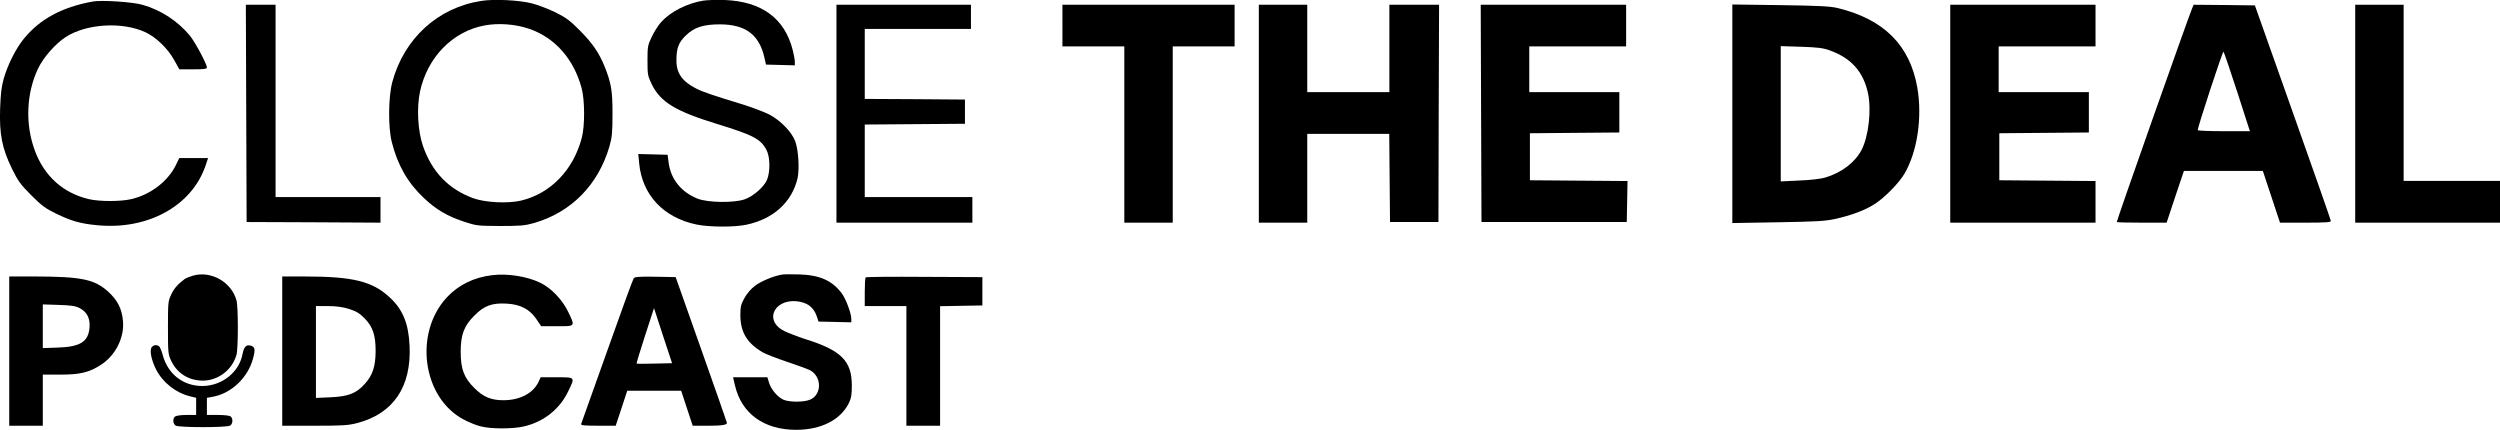 <?xml version="1.0" encoding="UTF-8"?>
<svg id="Ebene_1" xmlns="http://www.w3.org/2000/svg" version="1.1" viewBox="0 0 2478 426">
  <!-- Generator: Adobe Illustrator 29.8.0, SVG Export Plug-In . SVG Version: 2.1.1 Build 160)  -->
  <g id="Group">
    <path id="Path" d="M477.085.898c-43.048,6.603-76.571,37.206-88.254,80.508-3.936,14.857-4.19,44.825-.508,59.302,5.841,23.111,15.746,40.381,31.746,55.492,12.063,11.429,23.238,18.032,39.746,23.492,12.19,4.063,13.333,4.19,35.936,4.317,20.444,0,24.635-.381,33.905-3.048,36.698-10.667,63.365-37.841,74.413-75.809,2.54-9.016,3.048-13.46,3.048-32.508,0-23.238-1.27-30.222-7.873-46.857-5.587-13.587-11.81-22.73-24.127-35.175-10.159-10.286-13.968-13.079-24.635-18.413-6.984-3.429-17.524-7.365-23.365-8.889-12.571-3.175-37.333-4.444-50.032-2.413ZM524.577,28.581c25.524,8.762,44.19,29.968,51.936,58.794,3.175,11.81,3.302,37.587.127,49.27-8.381,32-30.984,55.238-60.317,62.222-13.333,3.048-35.428,1.905-47.365-2.413-24.381-9.016-40.635-25.905-49.651-51.556-5.206-14.984-6.476-38.095-2.921-54.476,7.365-33.651,32.127-59.175,63.619-65.143,13.968-2.667,30.984-1.397,44.571,3.302Z"/>
    <path id="path1" d="M697.021.644c-16.127,2.667-32.381,10.921-41.778,21.333-2.794,3.175-6.984,9.651-9.27,14.603-3.937,8.254-4.19,9.778-4.19,23.492,0,13.968.254,15.111,4.317,23.619,8.635,17.524,23.492,26.54,64.381,39.111,36.444,11.175,43.809,15.111,49.397,26.159,3.429,6.73,3.682,20.952.508,28.952-2.921,7.238-13.587,16.635-22.349,19.683-10.667,3.683-36.317,3.302-46.476-.635-16.381-6.476-26.794-19.556-28.825-35.809l-1.016-7.746-14.476-.381-14.603-.381.889,9.143c2.921,31.492,24.254,54.095,57.143,60.825,12.698,2.54,37.333,2.667,49.143.127,26.667-5.587,45.079-22.349,50.667-45.841,2.032-9.016,1.016-27.809-2.159-36.571-3.175-9.143-14.476-20.825-25.524-26.667-4.952-2.54-16.254-6.857-25.016-9.651-30.095-9.143-41.397-12.952-47.492-16.127-13.968-6.984-19.936-15.365-19.809-28.063,0-12.064,2.032-17.651,9.397-24.762,8.254-8,17.27-10.921,33.905-10.921,25.27.127,38.857,10.286,43.936,33.143l1.524,6.73,14.222.381,14.349.381v-3.683c0-2.159-1.016-7.365-2.159-11.81C777.656,18.168,755.053,1.533,718.609.009c-7.873-.254-17.524,0-21.587.635Z"/>
    <path id="path2" d="M91.816,1.533C61.212,7.12,39.244,19.057,23.371,38.739c-7.746,9.524-15.746,25.524-19.683,39.238-2.159,7.492-3.048,15.111-3.556,29.333-.889,25.651,1.905,39.746,11.683,59.809,5.968,12.19,8.381,15.619,19.048,26.286,10.413,10.413,14.095,13.206,24.889,18.413,14.857,7.238,24.127,9.905,40.635,11.429,50.159,4.825,93.587-19.048,107.301-58.921l2.54-7.619h-28.571l-3.429,7.111c-7.873,16-25.016,29.079-43.936,33.524-10.921,2.54-31.492,2.54-42.413,0-25.524-6.095-44.19-22.984-53.46-48.381-9.651-26.286-8.254-56.889,3.429-81.27,5.333-11.048,17.27-24.508,27.302-30.984,20.571-13.333,56.508-15.365,79.111-4.698,10.54,4.952,21.841,15.873,28.19,27.175l5.333,9.524h13.587c10.921,0,13.714-.381,13.714-1.905,0-3.302-11.81-25.27-16.889-31.492-12.19-14.603-28.698-25.397-47.111-30.603C131.308,1.914,100.324-.118,91.816,1.533Z"/>
    <path id="path3" d="M244.069,112.39l.381,107.682,66.286.254,66.413.381v-25.397h-104V4.708h-29.46l.381,107.682Z"/>
    <path id="path4" d="M829.085,112.644v108.063h134.73v-25.397h-106.667v-71.873l49.651-.381,49.651-.381v-24l-49.651-.381-49.651-.254V28.708h105.27V4.708h-133.333v107.936Z"/>
    <path id="path5" d="M1053.084,25.406v20.571h61.333v174.73h48V45.977h61.333V4.708h-170.667v20.698Z"/>
    <path id="path6" d="M1247.751,112.644v108.063h48v-88h81.27l.381,43.683.381,43.682h48l.254-107.682.381-107.682h-49.27v86.603h-81.397V4.708h-48v107.936Z"/>
    <path id="path7" d="M1468.068,112.39l.381,107.682h144l.381-20.317.381-20.317-48.381-.381-48.381-.381v-46.603l44.318-.381,44.317-.381v-40h-89.27v-45.333h96V4.708h-144.127l.381,107.682Z"/>
    <path id="path8" d="M1717.084,112.771v108.317l44.952-.762c38.349-.635,46.857-1.143,57.016-3.302,15.238-3.429,27.937-8,37.587-13.841,9.905-5.714,25.143-21.079,30.984-30.857,12.825-21.841,17.905-55.873,12.825-85.46-7.365-42.159-33.27-67.936-79.365-78.984-6.73-1.651-19.429-2.286-56.381-2.794l-47.619-.635v108.317ZM1813.592,49.914c21.333,7.619,33.397,21.206,37.968,42.54,3.556,16.508.635,42.286-6.222,55.873-6.603,12.698-19.556,22.603-36.19,27.683-4.444,1.27-14.73,2.54-25.778,2.921l-18.286.889V45.723l20.318.635c16.254.508,21.968,1.27,28.19,3.556Z"/>
    <path id="path9" d="M1933.084,112.644v108.063h144v-41.27l-47.619-.381-47.746-.381v-46.603l44.317-.381,44.444-.381v-40h-89.397v-45.333h96V4.708h-144v107.936Z"/>
    <path id="path10" d="M2173.083,7.628c-4.063,9.524-75.429,211.809-74.921,212.444.381.381,11.683.635,25.016.635h24.381l8.508-25.651,8.635-25.651h78.222l8.508,25.651,8.508,25.651h25.27c19.302,0,25.143-.381,25.143-1.651,0-.889-17.016-49.397-37.714-107.682l-37.587-106.032-30.349-.381-30.349-.254-1.27,2.921ZM2217.528,91.057l12.571,38.984h-25.778c-14.222,0-25.905-.508-25.905-1.016-.254-2.667,24.762-78.73,25.524-77.841.508.508,6.603,18.413,13.587,39.873Z"/>
    <path id="path11" d="M2334.48,112.644v108.063h144v-41.397h-96V4.708h-48v107.936Z"/>
    <path id="path12" d="M191.498,273.152c-3.429,1.016-7.365,2.54-8.635,3.556-6.857,5.206-10.413,9.27-13.206,15.365-3.048,6.222-3.175,8.127-3.175,32.635,0,24.381.127,26.413,3.048,32.635,5.841,12.444,17.016,19.683,30.984,19.936,15.365.254,29.714-10.54,33.905-25.651,1.778-6.349,1.778-47.492,0-53.841-5.079-18.286-25.016-29.587-42.921-24.635Z"/>
    <path id="path13" d="M487.752,272.771c-18.159,2.159-33.524,9.778-44.825,21.968-33.016,35.556-24.127,99.682,16.762,121.143,4.952,2.667,12.444,5.714,16.762,6.73,10.032,2.667,32,2.667,43.175,0,19.302-4.571,35.048-17.016,43.429-34.413,7.111-14.73,7.492-14.222-11.302-14.222h-15.873l-2.159,4.698c-5.333,11.175-18.54,18.032-34.667,18.032-12.19,0-19.936-3.175-28.698-11.936-10.413-10.159-13.714-18.921-13.714-36.063,0-17.016,3.302-25.778,13.714-36.063,9.524-9.651,17.397-12.571,32-11.683,13.587.762,22.73,5.587,29.333,15.365l4.698,6.984h15.746c18.413.127,18.159.508,10.921-14.476-5.587-11.682-16.889-23.492-27.556-28.571-13.079-6.349-32.508-9.397-47.746-7.492Z"/>
    <path id="path14" d="M774.482,272.263c-8.254,1.524-20.444,6.603-26.159,11.048-3.683,2.667-8.127,7.873-10.413,12.064-3.556,6.476-4.063,8.508-4.063,17.27.127,16.762,6.603,27.429,22.095,36.571,3.175,1.778,14.222,6.095,24.508,9.524s20.19,7.111,22.222,8.127c12.063,6.222,12.19,24.381.127,29.333-5.968,2.54-20.063,2.54-25.905.127-5.968-2.413-12.571-10.286-14.603-16.889l-1.651-5.46h-34.032l1.905,8.127c6.476,27.81,28.698,43.936,60.571,43.936,24.762,0,44.063-9.778,52.317-26.54,2.413-4.952,2.921-8.381,2.921-17.524,0-24.127-10.54-34.667-45.333-45.587-8.127-2.667-17.778-6.349-21.587-8.254-21.841-10.921-8.508-34.413,16.381-28.825,8,1.778,12.952,6.222,15.746,14.095l1.778,5.333,16.254.381,16.254.381v-3.429c0-5.46-5.333-19.556-9.27-25.016-9.524-12.952-22.095-18.54-42.794-19.048-7.746-.254-15.492-.127-17.27.254Z"/>
    <path id="path15" d="M9.149,348.072v73.905h33.27v-50.667h17.397c19.936,0,28.825-2.159,40.889-10.159,13.968-9.27,22.603-26.667,21.206-42.794-1.016-12.063-5.206-20.444-14.222-28.825-13.714-12.698-26.667-15.365-72.889-15.492H9.149v74.032ZM78.99,305.406c7.238,3.81,10.413,10.032,9.778,19.048-1.143,14.222-9.016,19.302-31.365,20.063l-14.984.508v-43.302l15.619.508c12.571.381,16.762,1.016,20.952,3.175Z"/>
    <path id="path16" d="M279.752,348.072v73.905h31.746c27.302,0,33.27-.254,42.159-2.54,36.063-9.27,54.222-35.81,52.317-76.698-1.016-21.968-6.603-35.683-19.175-47.492-17.524-16.508-36.698-21.206-85.333-21.206h-21.714v74.032ZM345.784,306.168c6.984,2.159,10.413,4.19,15.238,9.016,8.508,8.508,11.302,16.889,11.302,32.889-.127,15.238-2.921,23.746-10.667,32.381-8.508,9.524-16.381,12.571-34.286,13.333l-14.222.635v-91.048h11.81c8.254,0,14.603.889,20.825,2.794Z"/>
    <path id="path17" d="M628.196,275.691c-.762.889-12.698,33.524-26.413,72.381-13.841,38.857-25.397,71.365-25.778,72.254-.381,1.27,3.556,1.651,16.889,1.651h17.397l5.714-17.27,5.714-17.397h53.46l5.714,17.397,5.714,17.27h17.397q17.397,0,16.508-2.921c-.381-1.651-12.063-34.794-25.778-73.651l-25.016-70.73-20.19-.381c-14.984-.254-20.444.127-21.333,1.397ZM648.767,360.39c-9.524.254-17.524.254-17.778,0s3.556-12.698,8.381-27.682l8.889-27.302,8.889,27.302,9.016,27.302-17.397.381Z"/>
    <path id="path18" d="M858.037,274.93c-.508.508-.889,7.111-.889,14.603v13.841h41.27v118.603h33.397v-118.476l20.952-.381,20.952-.381v-28.063l-57.397-.254c-31.619-.254-57.778,0-58.286.508Z"/>
    <path id="path19" d="M150.482,344.009c-2.413,2.921-.635,12.444,4.063,21.841,6.476,13.079,19.429,23.365,33.651,26.921l6.222,1.524v17.016h-9.778c-5.714,0-10.286.762-11.302,1.651-2.413,2.413-1.905,7.492,1.016,9.016,1.524.762,12.571,1.397,26.794,1.397,14.095,0,25.143-.635,26.667-1.397,2.921-1.524,3.429-6.603,1.016-9.016-1.016-1.016-5.841-1.651-12.698-1.651h-11.048v-17.016l5.206-.889c18.794-3.175,35.683-19.048,40.635-38.476,2.413-8.889,1.778-11.302-2.921-12.444-4.063-1.016-6.222,1.524-7.619,8.508-3.302,18.032-20.571,31.619-40,31.619-19.175-.127-34.159-11.936-39.238-31.238-.889-3.302-2.286-6.73-3.048-7.619-1.778-2.286-5.714-2.159-7.619.254Z"/>
  </g>
</svg>